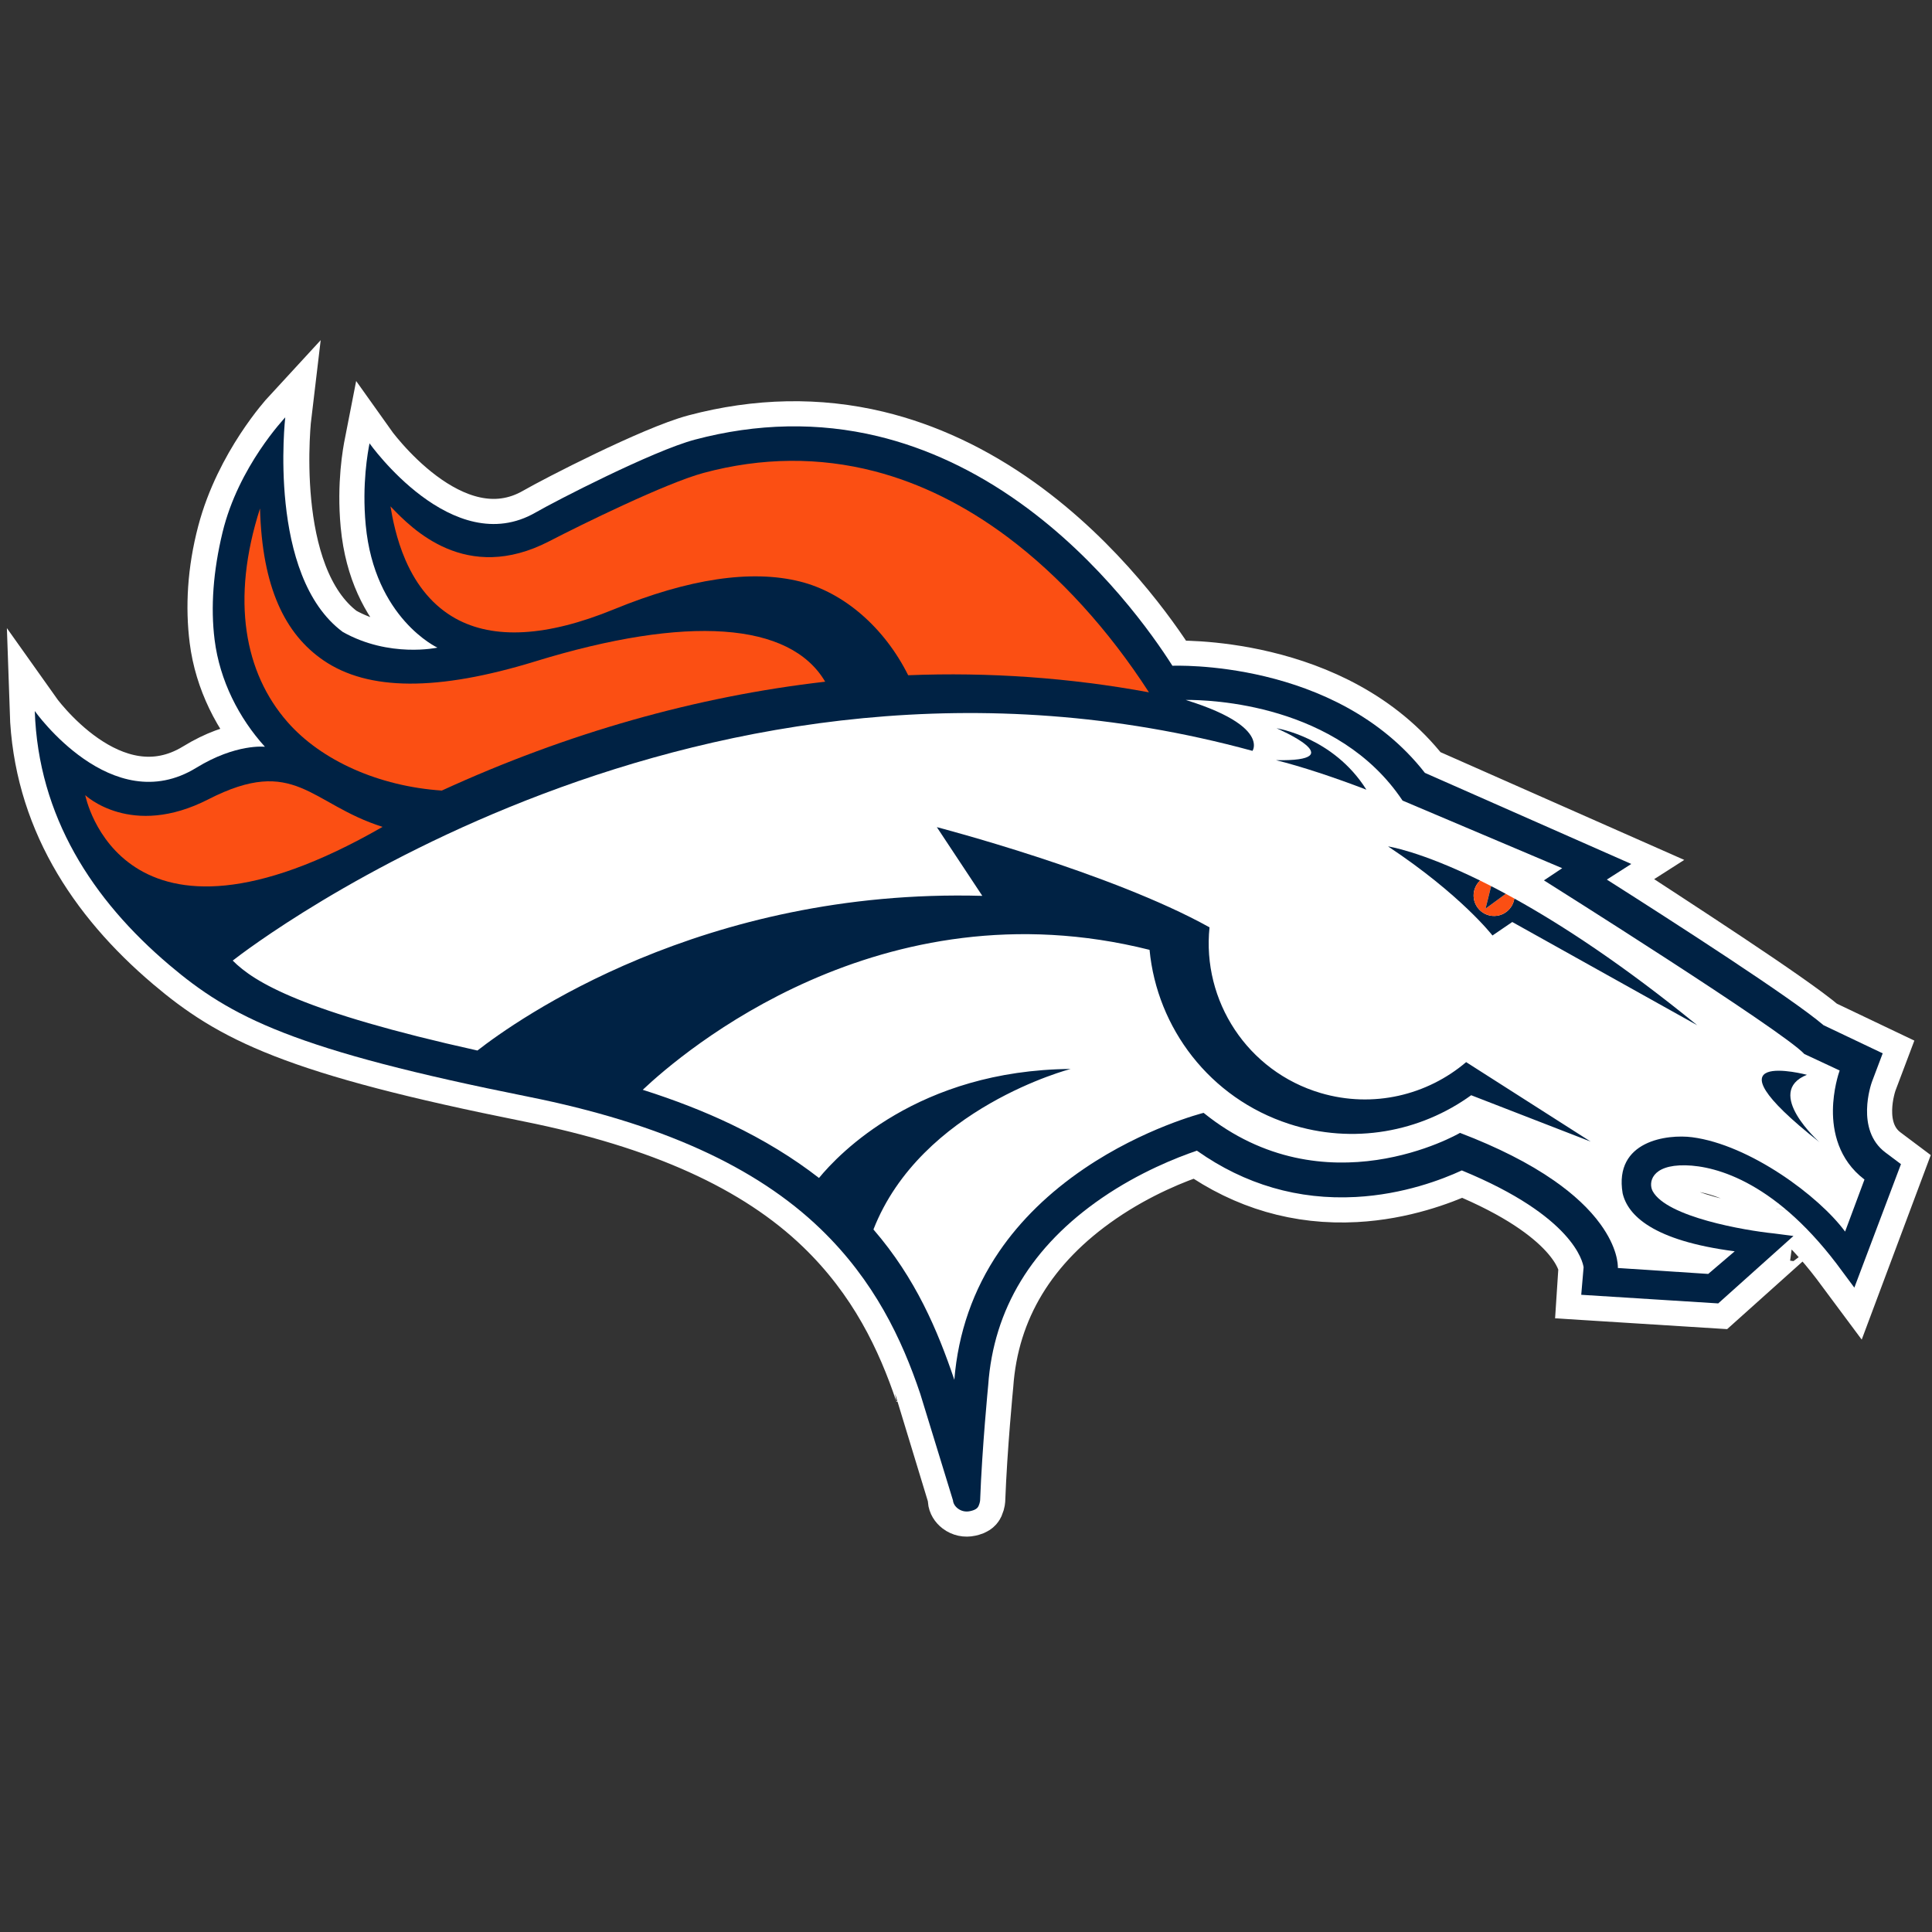 <svg width="500" height="500" viewBox="0 0 500 500" xmlns="http://www.w3.org/2000/svg" xmlns:xlink="http://www.w3.org/1999/xlink"><rect x="0" y="0" width="500" height="500" fill="#333333" stroke="none"/><title>DEN</title><desc>Created with Sketch.</desc><defs/><g id="100x100-NFL" stroke="none" stroke-width="1" fill="none" fill-rule="evenodd"><g id="DEN"><g id="Group" transform="translate(9, 107)"><path d="M243.967 283.185C243.475 283.729 242.75 283.928 242.058 284.082 240.92 284.332 239.796 284.091 238.891 283.404 238.148 282.842 237.683 282.052 237.628 281.286 237.628 281.272 229.161 253.713 229.161 253.713 224.424 239.599 217.263 224.45 203.372 211.051c-16.78-16.19-41.519-27.382-75.622-34.214C98.022 170.883 78.451 165.765 64.3 160.239 50.721 154.944 42.709 149.427 34.861 142.776 14.853 125.834.907 104.225.001 77.014c0 0 19.905 28.13 41.784 14.694C52.123 85.36 59.563 86.265 59.563 86.265c-6.729-7.431-11.694-17.123-13.022-27.67C45.482 50.161 45.957 40.779 48.594 30.767 53.232 13.151 65.135.236 65.135.236S60.107 42.001 79.71 56.547C91.794 63.346 104.204 60.606 104.204 60.606S87.926 53.064 85.645 28.872C84.642 18.232 86.216 9.872 86.634 7.736c0 0 21.489 30.331 43.02 17.876C134.465 22.825 159.879 9.691 170.834 6.779c16.083-4.268 31.999-4.57 47.301-.896 12.711 3.056 25.116 8.866 36.88 17.281 20.969 14.996 34.544 34.465 39.406 42.137.0.0 42.207-1.853 65.298 27.661l53.455 23.63-6.061 3.873c17.3 11.327 47.543 30.805 55.777 37.823L478.241 165.603 475.445 173.006C475.264 173.512 471.112 185.382 478.947 191.262L482.885 194.216l-11.982 32.022L467.856 222.142c-16.784-23.124-32.64-27.396-40.614-27.559C418.228 194.392 417.592 199.199 418.711 201.266 422.338 207.972 442.554 211.446 450.045 212.208 450.041 212.208 455.001 212.848 455.145 212.867l-19.473 17.453-35.305-2.22L400.831 221.013C400.649 219.652 398.262 207.814 369.389 195.934 364.318 198.21 354.244 202.12 341.895 202.78 327.015 203.583 313.203 199.571 300.845 190.853 295.704 192.511 285.928 196.334 276.156 203.044c-18.14 12.465-28.033 28.771-29.412 48.467.0.0-1.588 16.236-2.085 29.714C244.668 281.411 244.455 282.647 243.967 283.185z" id="Fill-1" stroke="#fff" stroke-width="13" fill="#024"/><g id="DEN" transform="translate(0, 1)"><path d="M244.659 280.225C244.668 280.411 244.455 281.647 243.967 282.185 243.475 282.729 242.75 282.928 242.058 283.082 240.92 283.332 239.796 283.091 238.891 282.404 238.148 281.842 237.683 281.052 237.628 280.286 237.628 280.272 237.623 280.263 237.623 280.244L237.614 280.249 229.161 252.713C224.424 238.599 217.263 223.45 203.372 210.051c-16.78-16.19-41.519-27.382-75.622-34.214C98.022 169.883 78.451 164.765 64.3 159.239 50.721 153.944 42.709 148.427 34.861 141.776 14.853 124.834.907 103.225.001 76.014c0 0 19.905 28.13 41.784 14.694C52.123 84.36 59.563 85.265 59.563 85.265c-6.729-7.431-11.694-17.123-13.022-27.67C45.482 49.161 46.174 39.798 48.594 29.767 52.713 12.704 64.704.197 64.825.002c0 0-4.719 40.999 14.885 55.545C91.794 62.346 104.204 59.606 104.204 59.606S87.926 52.064 85.645 27.872C84.642 17.232 86.216 8.872 86.634 6.736c0 0 21.489 30.331 43.02 17.876C134.465 21.825 159.879 8.691 170.834 5.779c16.083-4.268 31.999-4.57 47.301-.896 12.711 3.056 25.116 8.866 36.88 17.281 20.969 14.996 34.544 34.465 39.406 42.137.0.0 42.207-1.853 65.298 27.661L359.757 92.013l53.418 23.579-6.061 3.873L406.854 119.637 407.123 119.809c17.29 10.984 47.534 30.462 55.768 37.479L462.91 157.307 462.938 157.325 478.241 164.603 475.445 172.006V172.01C475.264 172.512 471.112 184.382 478.947 190.262L482.885 193.216S482.931 193.244 482.968 193.276L482.931 193.374l-12.029 31.864L467.856 221.142c-16.784-23.124-32.64-27.396-40.614-27.559C418.228 193.392 417.592 198.199 418.711 200.266 422.338 206.972 442.554 210.446 450.045 211.208 450.041 211.208 455.001 211.848 455.145 211.867l-19.473 17.453-35.305-2.22L400.222 227.091 400.236 226.942 400.831 220.013V219.985 219.967C400.649 218.652 398.262 206.814 369.389 194.934L369.31 194.906 369.227 194.943c-4.909 2.266-14.982 6.177-27.331 6.836C327.015 202.583 313.203 198.571 300.845 189.853L300.761 189.798 300.659 189.826C295.704 191.511 285.928 195.334 276.156 202.044c-18.14 12.465-28.033 28.771-29.412 48.467.0.0-1.588 16.236-2.085 29.714" id="Fill-1" fill="#024"/><path d="M129.548 63.16C104.242 70.929 86.297 70.841 74.695 62.89 64.803 56.114 58.84 44.086 58.292 23.586 50.676 47.351 54.326 66.188 65.379 78.829 74.143 88.856 89.079 95.497 105.338 96.598c32.454-14.88 65.837-24.354 99.219-28.172-9.084-15.456-35.691-17.337-75.009-5.267" id="Fill-4" fill="#fb4f13"/><path d="M251.757 30.992c-11.011-8.234-22.599-13.965-34.442-17.035-14.309-3.706-29.194-3.613-44.199.423C163.396 16.995 141.424 27.783 133.194 32.051c-21.637 11.216-35.635-3.293-40.902-8.759L92.056 23.051C92.553 26.032 93.546 31.434 95.943 36.956 98.938 43.848 103.271 48.914 108.821 52.021c9.934 5.55 23.755 4.765 41.088-2.341 19.292-7.904 35.482-10.329 48.105-7.189 11.378 2.828 21.846 11.894 28.023 24.261C246.95 65.912 267.909 67.403 288.349 71.174c-10.473-16.213-23.119-30.104-36.592-40.182" id="Fill-6" fill="#fb4f13"/><path d="M465.36 179.34C465.416 174.115 466.809 169.861 467.101 169.043L457.994 164.789 457.957 164.78 457.938 164.752C452.314 158.668 391.414 120.372 390.801 119.982L390.569 119.833 390.797 119.689 395.297 116.689 354.024 99.208 353.982 99.19 353.949 99.143C337.193 74.092 304.177 73.094 297.838 73.14 310.414 77.027 314.255 80.85 315.226 83.399 315.871 85.104 315.23 86.167 315.198 86.214L315.133 86.325 315.007 86.288C172.601 47.471 56.106 136.78 51.229 140.598c5.592 5.643 18.159 13.25 63.333 23.277 10.078-7.872 58.136-42.044 130.661-40.029l-11.768-17.783s44.928 11.676 70.569 25.929C302.045 150.977 313.809 169.271 332.776 174.872 346.37 178.885 360.391 175.42 370.436 166.875l32.222 20.565-30.917-11.996C358.598 184.955 341.238 188.266 324.626 182.869c-20.555-6.678-34.186-24.819-36.123-45.049-69.594-17.476-120.908 26.532-131.162 36.22C165.63 176.669 173.28 179.646 180.218 182.967c8.452 4.05 16.064 8.699 22.738 13.891C208.111 190.57 228.662 168.974 268.073 168.644c0 0-38.696 10.013-51.026 41.538 10.956 12.688 16.598 26.105 20.936 38.909.985-12.173 4.876-23.347 11.615-33.216C255.111 207.814 262.514 200.596 271.598 194.429c15.461-10.501 30.657-14.365 30.81-14.402L302.491 180.009 302.561 180.06C333.914 205.338 368.43 185.433 368.774 185.229L368.848 185.191 368.927 185.219C378.578 188.907 386.733 193.036 393.147 197.508 398.292 201.084 402.342 204.883 405.185 208.803 409.601 214.877 409.727 219.252 409.703 220.158L433.087 221.69 439.942 215.834C418.69 213.085 412.248 206.481 410.934 200.819 408.649 187.17 422.582 185.489 428.93 186.315 443.736 188.247 461.733 201.507 468.509 210.735L473.524 197.262C466.693 192.074 465.309 184.653 465.36 179.34" id="Fill-8" fill="#fff"/><path d="M13.062 97.782s9.135 47.176 76.95 8.211c-18.777-5.931-22.608-18.647-45.082-7.134-19.984 10.245-31.869-1.077-31.869-1.077" id="Fill-10" fill="#fb4f13"/><path d="M382.911 124.535C382.507 127.261 380.059 129.253 377.263 129.035 374.347 128.817 372.164 126.267 372.382 123.346 372.494 121.976 373.121 120.763 374.045 119.89 358.417 112.218 350.234 111.052 350.234 111.052c18.935 12.567 27.015 23.054 27.015 23.054L382.372 130.614 430.245 157.332c-19.046-15.535-34.892-25.896-47.334-32.798" id="Fill-12" fill="#024"/><path d="M372.384 123.347C372.161 126.268 374.349 128.817 377.265 129.036 380.056 129.249 382.509 127.262 382.913 124.536 382.16 124.118 381.417 123.709 380.683 123.319L375.459 127.155l1.454-5.824C375.932 120.825 374.976 120.346 374.047 119.891 373.118 120.764 372.496 121.977 372.384 123.347" id="Fill-14" fill="#fb4f13"/><path d="M375.46 127.156 380.684 123.32C379.389 122.61 378.125 121.955 376.909 121.332L375.46 127.156z" id="Fill-16" fill="#024"/><path d="M458.629 170.16C447.353 174.67 461.88 187.595 461.88 187.595 430.29 162.66 458.629 170.16 458.629 170.16" id="Fill-18" fill="#024"/><path d="M321.207 88.728C341.632 89.141 321.365 80.475 321.365 80.475s14.704 2.257 23.254 15.897C336.547 93.261 327.718 90.33 321.207 88.728" id="Fill-20" fill="#024"/></g></g></g></g></svg>